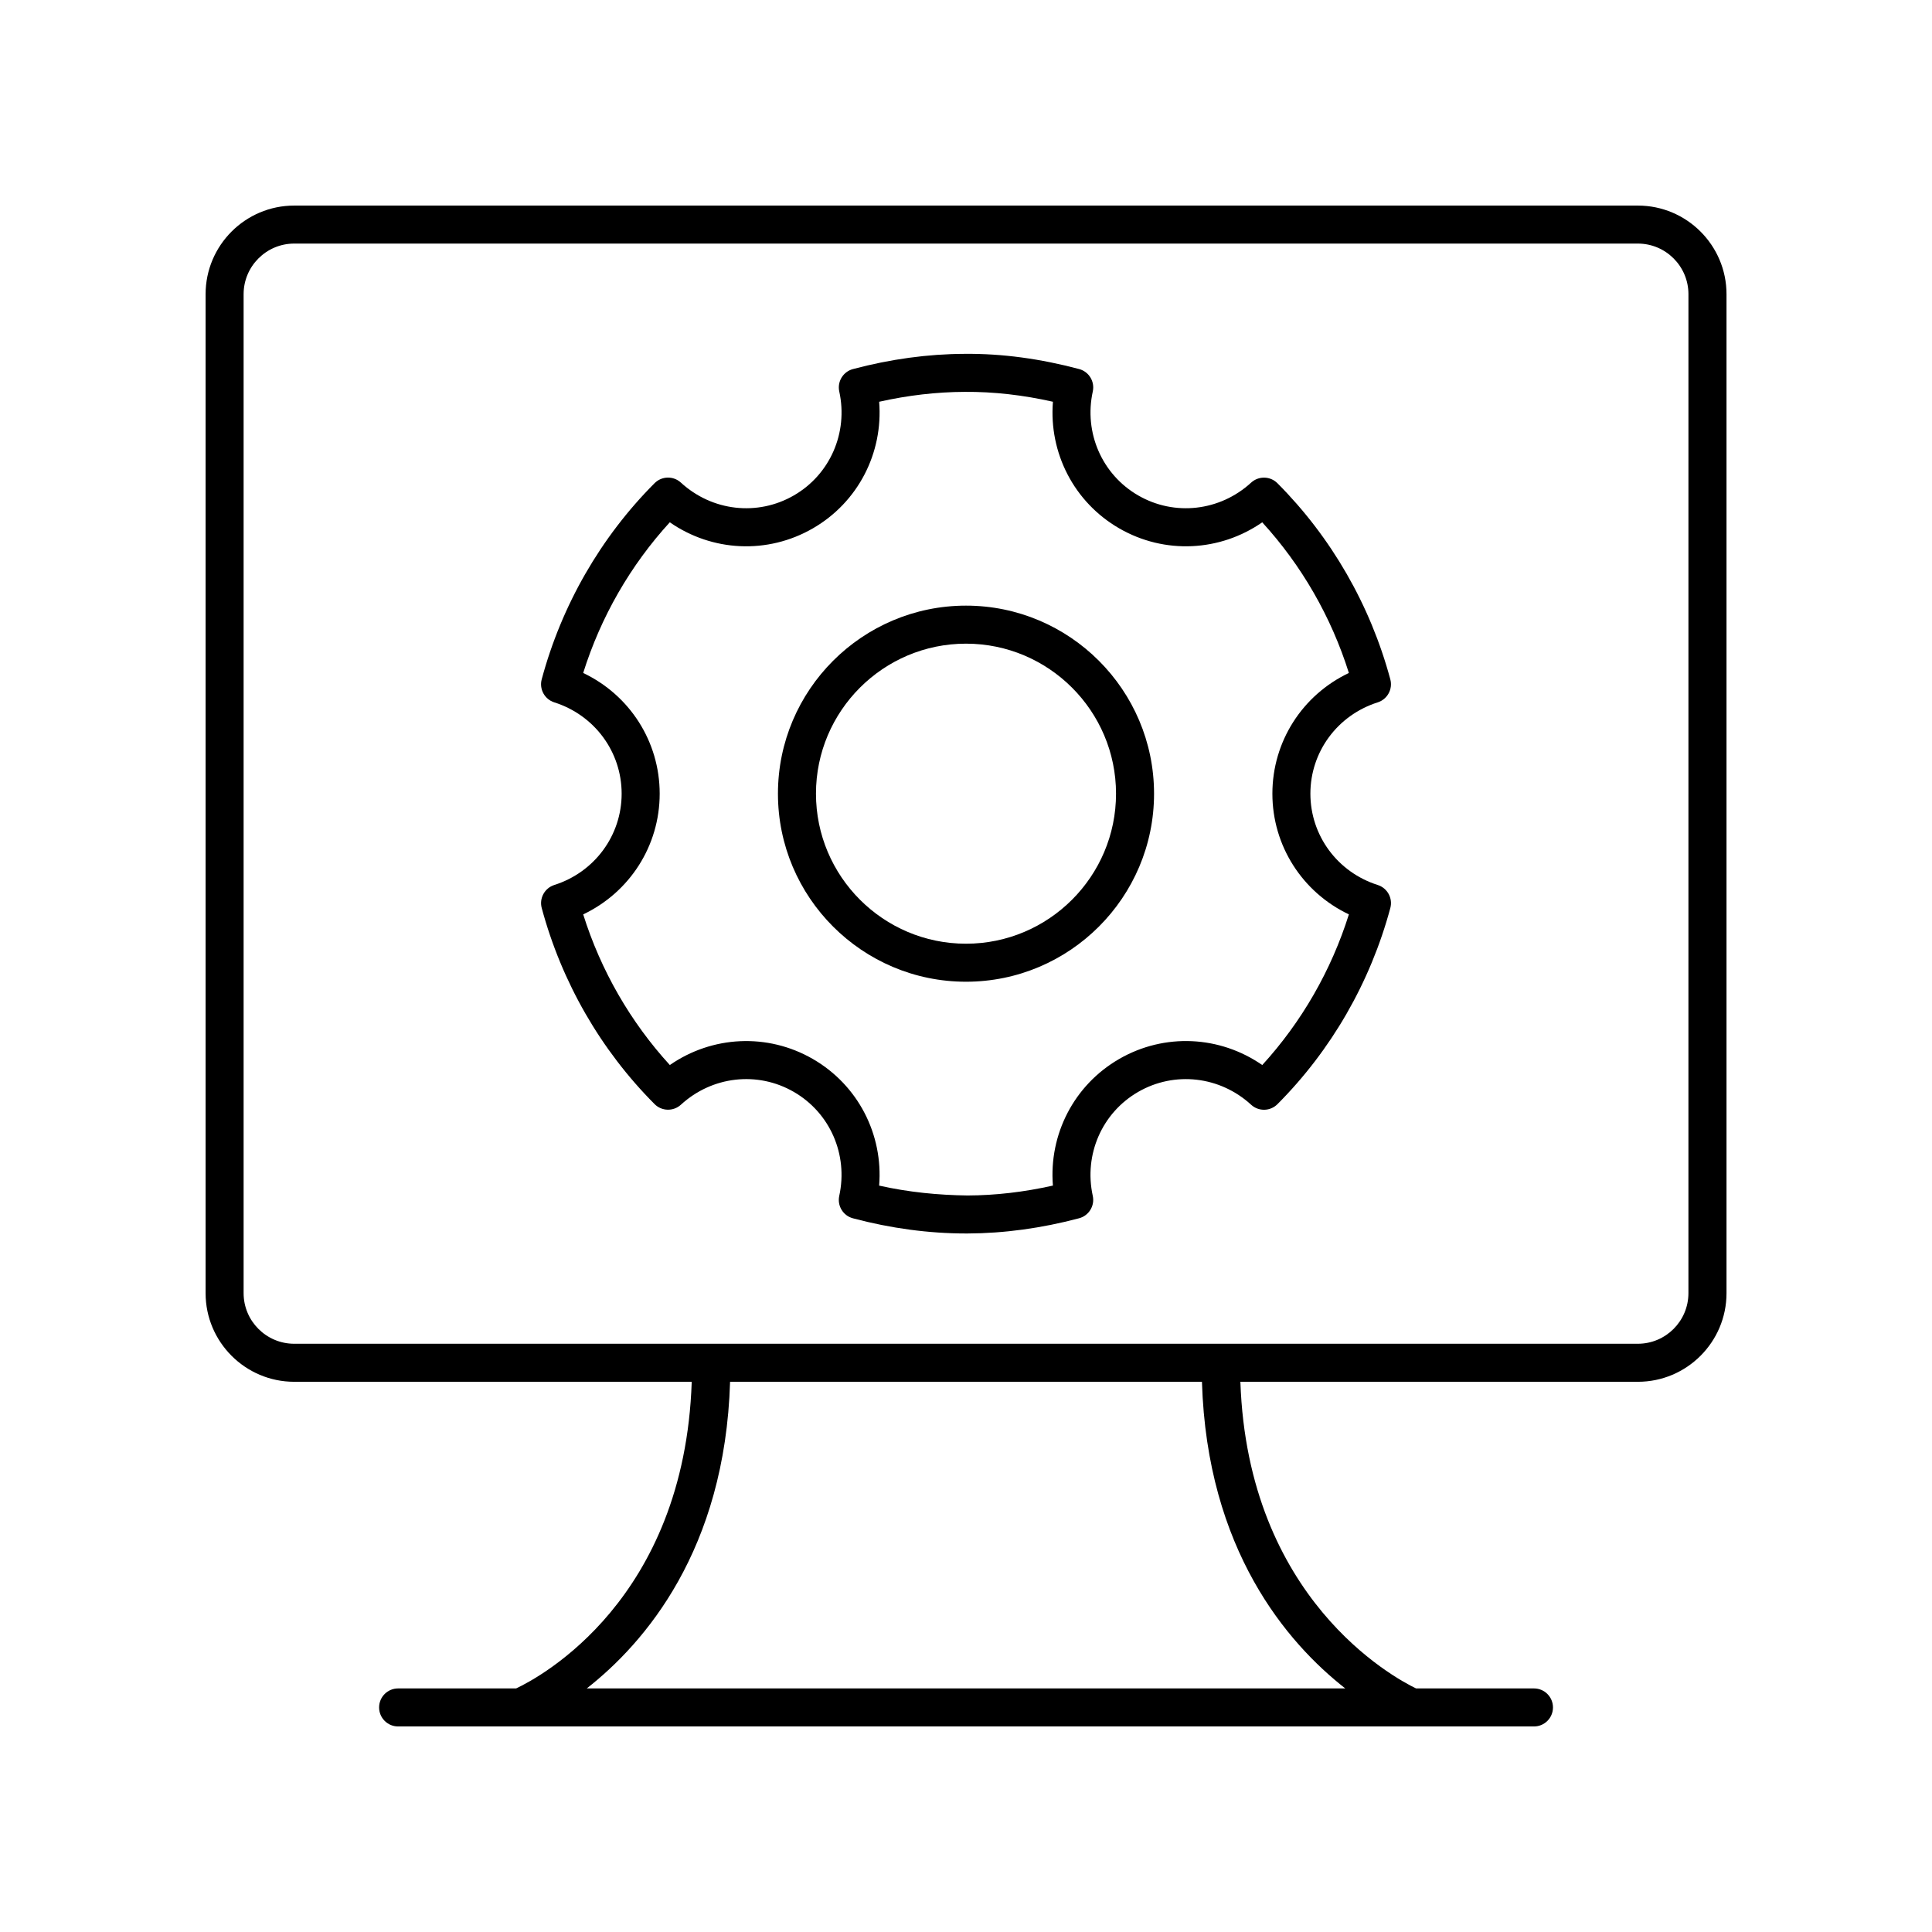<?xml version="1.0" encoding="UTF-8"?>
<!-- Uploaded to: SVG Repo, www.svgrepo.com, Generator: SVG Repo Mixer Tools -->
<svg fill="#000000" width="800px" height="800px" version="1.1" viewBox="144 144 512 512" xmlns="http://www.w3.org/2000/svg">
 <g>
  <path d="m578.04 198.48h-356.07c-12.949 0-23.484 10.535-23.484 23.484v264.74c0 12.949 10.539 23.484 23.488 23.484h105.34c-1.93 57.734-40.074 78.23-46.535 81.262h-31.273c-2.785 0-5.039 2.254-5.039 5.039 0 2.781 2.254 5.039 5.039 5.039h32.332c0.004 0 0.012 0.004 0.016 0.004 0.004-0.004 0.008-0.004 0.012-0.004h236.29c0.004 0 0.008 0.004 0.012 0.004 0.008-0.004 0.012-0.004 0.016-0.004h32.332c2.785 0 5.039-2.254 5.039-5.039 0-2.781-2.254-5.039-5.039-5.039h-31.242c-5.992-2.871-44.594-23.766-46.559-81.262h105.34c12.949 0 23.488-10.535 23.488-23.484v-264.74c0-12.949-10.539-23.484-23.488-23.484zm-77.531 392.97h-201.01c15.391-12.055 36.637-36.707 37.98-81.262h125.05c1.344 44.555 22.59 69.211 37.98 81.262zm90.941-104.75c0 7.394-6.016 13.41-13.41 13.41h-356.07c-7.394 0-13.41-6.016-13.41-13.41v-264.74c0-7.394 6.016-13.41 13.41-13.41h356.07c7.398 0 13.414 6.016 13.414 13.41z"/>
  <path d="m400 304.5c-27.477 0-49.836 22.355-49.836 49.836 0 27.477 22.355 49.832 49.836 49.832 27.477 0 49.836-22.355 49.836-49.836-0.004-27.477-22.359-49.832-49.836-49.832zm0 89.594c-21.922 0-39.758-17.836-39.758-39.758-0.004-21.926 17.832-39.758 39.758-39.758 21.922 0 39.758 17.836 39.758 39.758s-17.836 39.758-39.758 39.758z"/>
  <path d="m509.11 378.53c-10.672-3.391-17.844-13.121-17.844-24.199s7.168-20.801 17.84-24.195c2.566-0.816 4.039-3.512 3.34-6.109-5.301-19.68-15.641-37.652-29.914-51.969-1.902-1.91-4.984-1.977-6.973-0.156-8.281 7.59-20.316 8.949-29.922 3.394-9.594-5.539-14.43-16.609-12.039-27.551 0.574-2.633-1.02-5.254-3.625-5.945-10.184-2.707-20.336-4.129-30.391-4.023-9.668 0.035-19.609 1.391-29.543 4.031-2.602 0.691-4.203 3.312-3.625 5.945 2.391 10.941-2.445 22.008-12.039 27.543-9.625 5.559-21.652 4.195-29.934-3.402-1.988-1.824-5.066-1.758-6.973 0.156-14.27 14.309-24.609 32.281-29.91 51.977-0.699 2.602 0.773 5.293 3.34 6.109 10.672 3.391 17.844 13.117 17.844 24.199 0 11.074-7.168 20.801-17.844 24.195-2.562 0.82-4.035 3.512-3.336 6.109 5.301 19.68 15.641 37.648 29.914 51.965 1.898 1.91 4.984 1.977 6.973 0.156 8.27-7.582 20.305-8.957 29.922-3.394 9.594 5.539 14.43 16.609 12.039 27.551-0.574 2.633 1.02 5.254 3.625 5.945 10.047 2.672 20.133 4.023 29.996 4.023h0.395c9.672-0.035 19.609-1.391 29.543-4.031 2.602-0.691 4.203-3.312 3.625-5.945-2.391-10.938 2.445-22.008 12.035-27.543 9.629-5.559 21.664-4.184 29.938 3.406 1.988 1.824 5.066 1.758 6.973-0.156 14.273-14.316 24.613-32.289 29.91-51.977 0.699-2.602-0.773-5.293-3.34-6.109zm-30.598 47.719c-11.223-7.785-25.902-8.547-37.918-1.609-11.977 6.914-18.652 19.977-17.562 33.551-7.641 1.715-15.238 2.598-22.641 2.625-7.766-0.109-15.539-0.852-23.41-2.617 1.094-13.578-5.59-26.641-17.57-33.559-12.008-6.93-26.68-6.172-37.898 1.605-10.434-11.41-18.293-25.062-22.961-39.922 12.301-5.844 20.27-18.16 20.27-31.988 0-13.836-7.977-26.152-20.273-31.992 4.668-14.867 12.52-28.527 22.953-39.93 11.211 7.785 25.891 8.551 37.914 1.609 11.98-6.914 18.656-19.973 17.57-33.551 7.641-1.715 15.238-2.594 22.641-2.621 7.742-0.062 15.539 0.848 23.41 2.617-1.086 13.578 5.59 26.641 17.57 33.555 12.02 6.941 26.691 6.172 37.898-1.602 10.434 11.406 18.293 25.062 22.961 39.922-12.301 5.844-20.27 18.156-20.27 31.988 0 13.836 7.977 26.148 20.273 31.992-4.676 14.863-12.527 28.52-22.957 39.926z"/>
 </g>
</svg>
